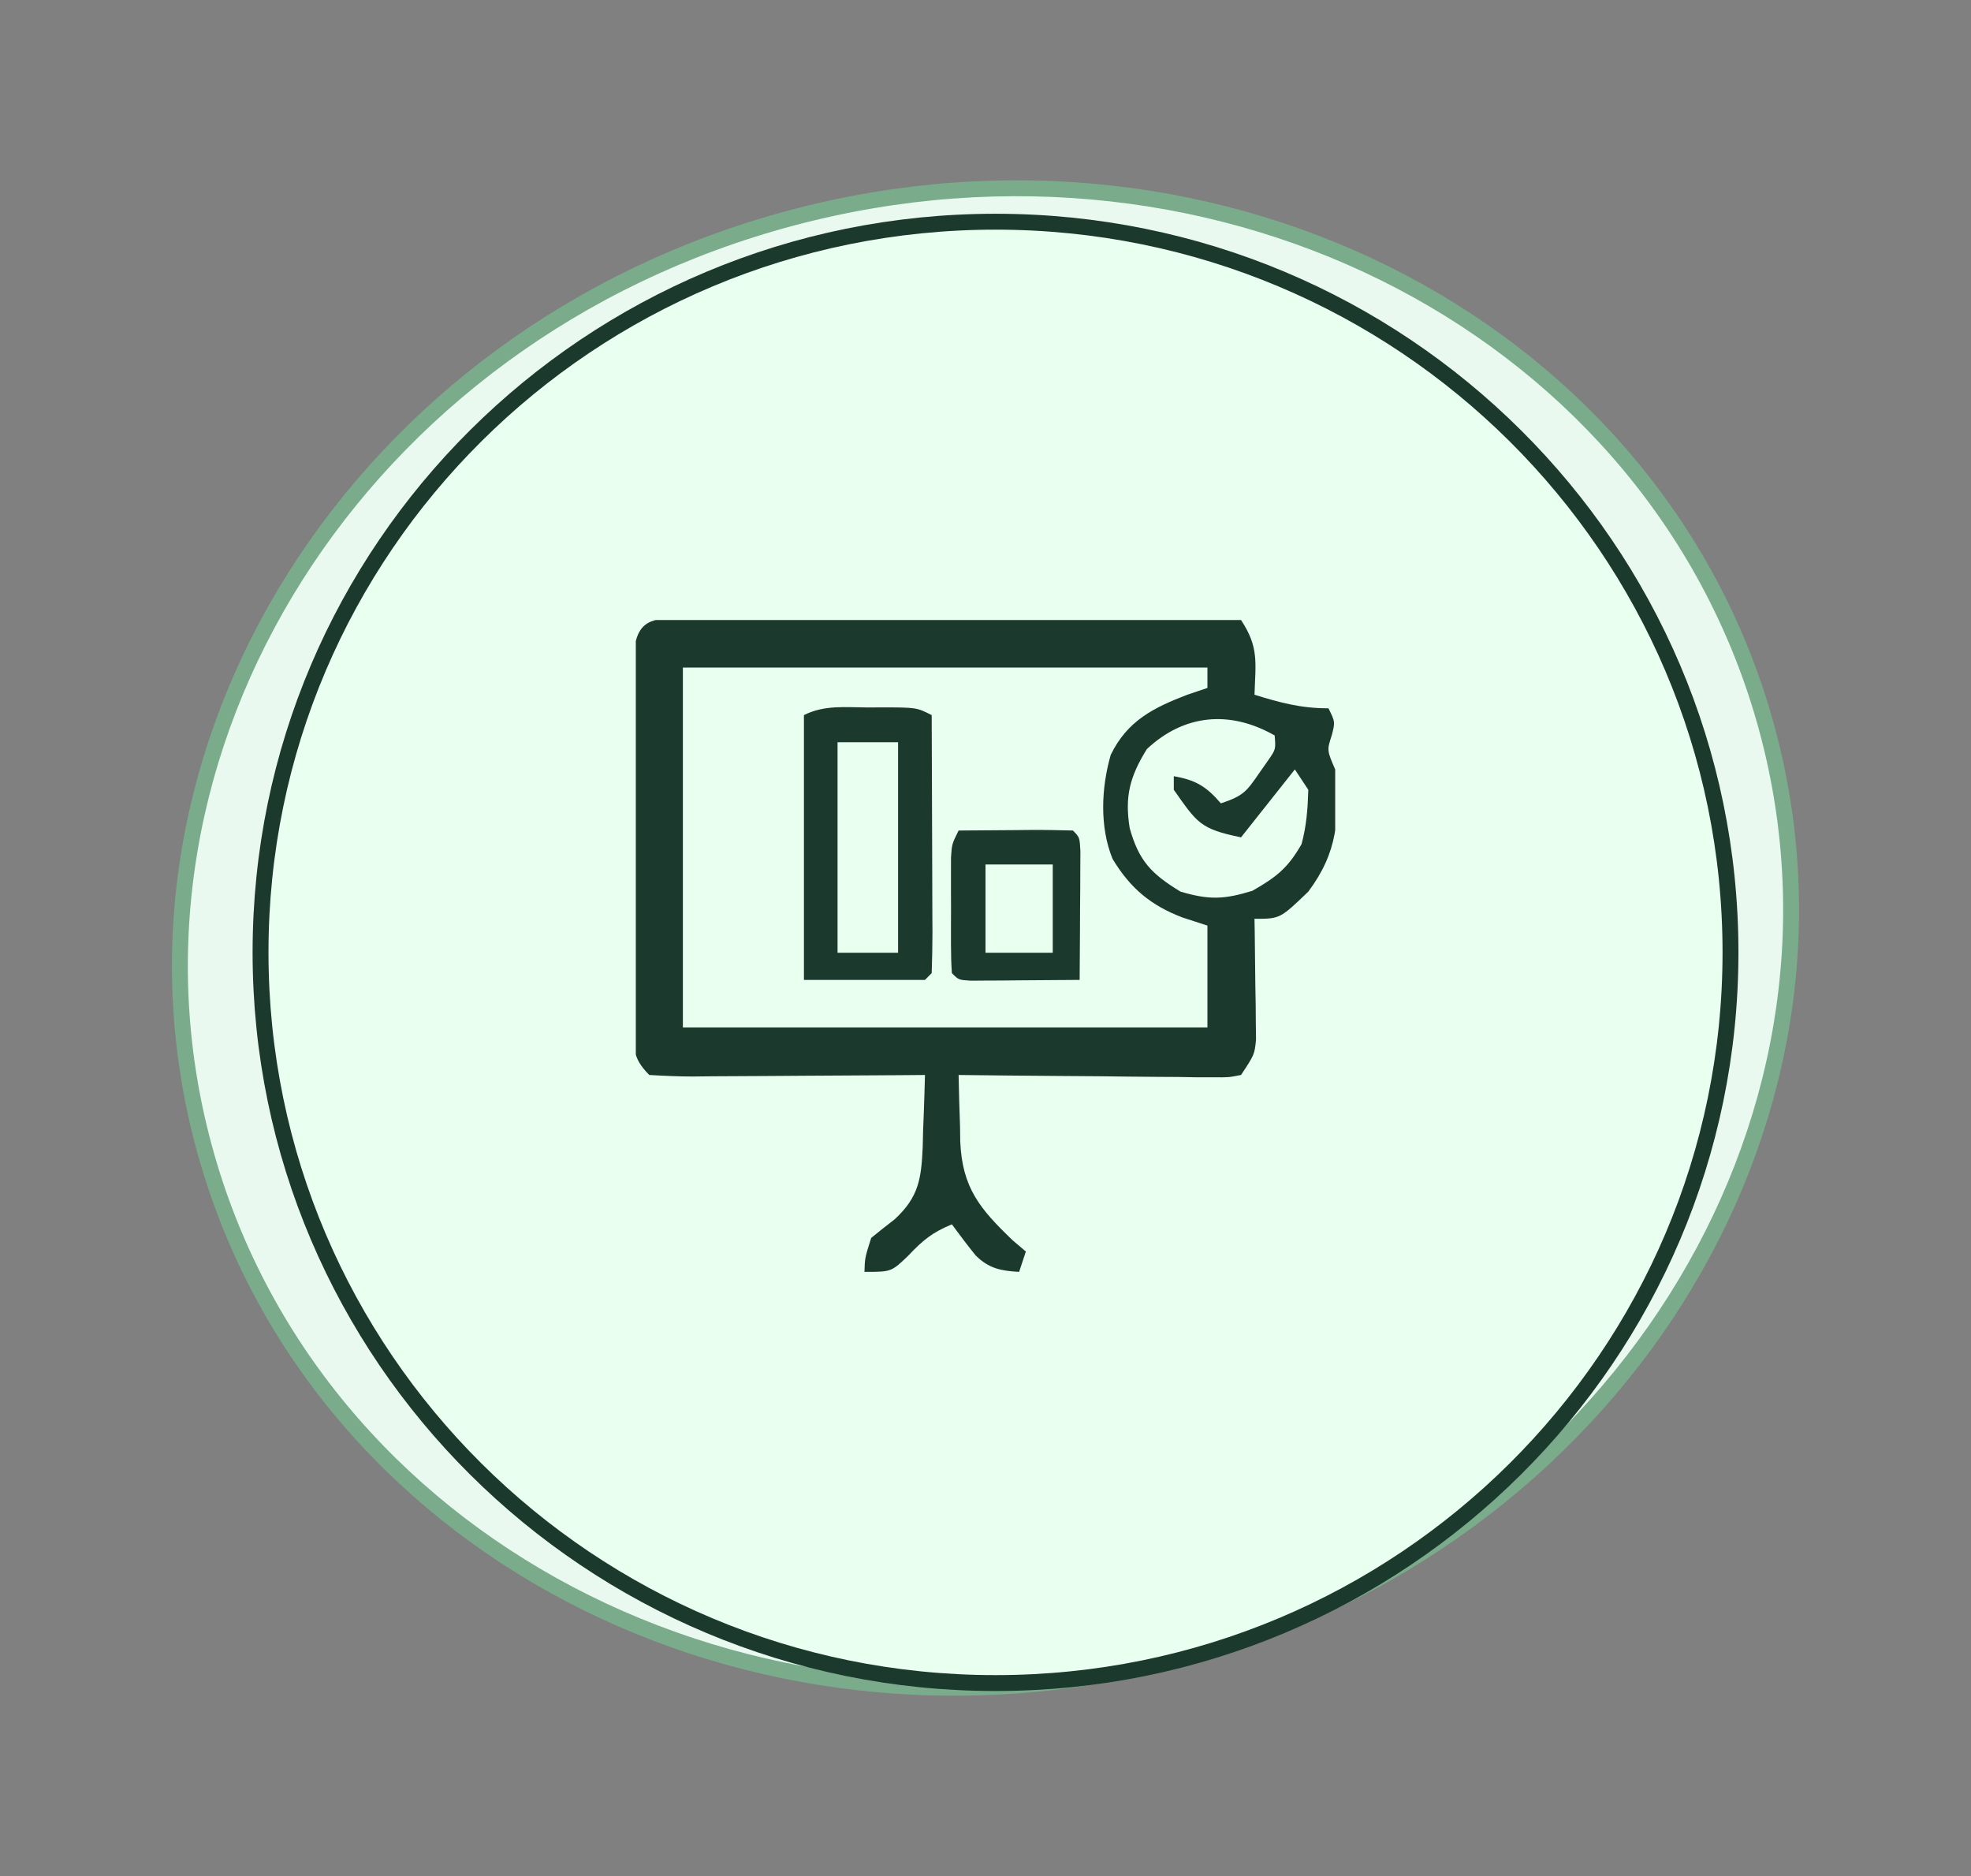 <?xml version="1.0" encoding="UTF-8"?> <svg xmlns="http://www.w3.org/2000/svg" width="124" height="118" viewBox="0 0 124 118" fill="none"><rect x="0" y="0" width="124" height="118" fill="#808080" stroke="none"/><path d="M111.178 45.902C117.911 70.879 101.406 97.046 74.209 104.29C47.011 111.534 19.555 97.075 12.822 72.098C6.089 47.121 22.594 20.953 49.791 13.71C76.989 6.466 104.445 20.924 111.178 45.902Z" fill="#EAF9EF" stroke="#7AAC8B"></path><path d="M108.869 59.904C108.869 85.283 88.17 105.863 62.63 105.863C37.09 105.863 16.391 85.283 16.391 59.904C16.391 34.524 37.09 13.945 62.63 13.945C88.17 13.945 108.869 34.524 108.869 59.904Z" fill="#E9FFF0" stroke="#1B3A2D"></path><g clip-path="url(#clip0_189_88)"><path d="M43.305 38.879C43.821 38.881 43.821 38.881 44.347 38.883C44.709 38.88 45.07 38.878 45.443 38.876C46.643 38.87 47.843 38.87 49.043 38.871C49.875 38.87 50.706 38.868 51.538 38.866C53.282 38.863 55.026 38.863 56.77 38.865C59.01 38.868 61.249 38.86 63.489 38.85C65.206 38.844 66.923 38.844 68.641 38.845C69.467 38.845 70.293 38.843 71.118 38.838C72.271 38.833 73.424 38.836 74.577 38.841C75.092 38.836 75.092 38.836 75.618 38.831C76.568 38.84 76.568 38.84 78.077 39C79.211 40.716 78.989 41.666 78.923 43.698C80.563 44.207 81.849 44.552 83.577 44.552C84 45.406 84 45.406 83.789 46.234C83.477 47.19 83.477 47.19 84 48.396C84.295 51.463 84.167 53.597 82.308 56.083C80.529 57.792 80.529 57.792 78.923 57.792C78.928 58.044 78.932 58.296 78.937 58.555C78.954 59.698 78.965 60.84 78.976 61.982C78.983 62.379 78.99 62.776 78.998 63.184C79 63.566 79.003 63.947 79.006 64.34C79.01 64.691 79.015 65.042 79.019 65.404C78.923 66.333 78.923 66.333 78.077 67.615C77.301 67.769 77.301 67.769 76.35 67.76C75.994 67.76 75.638 67.76 75.272 67.76C74.888 67.753 74.503 67.746 74.107 67.74C73.714 67.738 73.321 67.736 72.916 67.734C71.657 67.727 70.398 67.711 69.139 67.695C68.287 67.688 67.435 67.682 66.583 67.677C64.491 67.663 62.4 67.641 60.308 67.615C60.327 68.701 60.359 69.785 60.399 70.871C60.405 71.328 60.405 71.328 60.411 71.794C60.536 74.707 61.632 76.025 63.721 78.025C63.99 78.254 64.26 78.483 64.539 78.719C64.329 79.353 64.329 79.353 64.115 80C62.969 79.934 62.226 79.794 61.389 78.974C60.868 78.335 60.374 77.674 59.885 77.01C58.665 77.512 58.063 78.002 57.135 78.986C56.077 80 56.077 80 54.385 80C54.411 79.119 54.411 79.119 54.808 77.865C55.295 77.465 55.789 77.074 56.289 76.69C57.812 75.283 57.962 74.119 58.05 72.135C58.058 71.803 58.065 71.472 58.073 71.131C58.087 70.793 58.1 70.455 58.114 70.107C58.147 69.276 58.17 68.445 58.192 67.615C57.411 67.621 57.411 67.621 56.614 67.628C54.685 67.644 52.756 67.653 50.828 67.662C49.992 67.666 49.157 67.672 48.321 67.679C47.122 67.689 45.923 67.694 44.723 67.698C44.348 67.702 43.973 67.707 43.587 67.711C42.673 67.712 41.759 67.667 40.846 67.615C39.696 66.453 39.893 65.832 39.891 64.207C39.888 63.671 39.885 63.135 39.883 62.583C39.884 61.996 39.886 61.409 39.888 60.821C39.887 60.221 39.886 59.621 39.885 59.021C39.884 57.763 39.886 56.505 39.89 55.247C39.895 53.633 39.892 52.019 39.887 50.404C39.884 49.165 39.885 47.926 39.887 46.687C39.888 46.092 39.887 45.497 39.885 44.901C39.883 44.07 39.886 43.239 39.891 42.407C39.891 41.934 39.892 41.46 39.893 40.973C40.108 38.735 41.377 38.898 43.305 38.879ZM42.962 41.989C42.962 49.459 42.962 56.929 42.962 64.625C53.852 64.625 64.742 64.625 75.962 64.625C75.962 62.511 75.962 60.397 75.962 58.219C75.447 58.051 74.932 57.884 74.402 57.712C72.415 56.959 71.106 55.874 69.992 54.021C69.172 52.001 69.281 49.564 69.877 47.485C70.922 45.327 72.577 44.513 74.692 43.698C75.111 43.557 75.53 43.416 75.962 43.271C75.962 42.848 75.962 42.425 75.962 41.989C65.072 41.989 54.182 41.989 42.962 41.989ZM72.154 47.114C71.08 48.842 70.752 50.094 71.07 52.079C71.646 54.157 72.447 54.972 74.269 56.083C76.064 56.61 77 56.582 78.791 56.03C80.3 55.167 81.019 54.606 81.885 53.094C82.199 51.901 82.268 50.934 82.308 49.677C82.029 49.254 81.749 48.831 81.462 48.396C80.345 49.805 79.228 51.215 78.077 52.667C75.483 52.143 75.304 51.737 73.846 49.677C73.846 49.395 73.846 49.113 73.846 48.823C75.23 49.064 75.888 49.463 76.808 50.531C78.205 50.061 78.409 49.81 79.214 48.636C79.491 48.24 79.491 48.24 79.774 47.837C80.264 47.131 80.264 47.131 80.192 46.26C77.412 44.673 74.521 44.896 72.154 47.114Z" fill="#1B3A2D"></path><path d="M54.596 44.499C54.888 44.497 55.18 44.495 55.48 44.494C57.662 44.498 57.662 44.498 58.615 44.979C58.626 47.283 58.633 49.586 58.639 51.89C58.641 52.674 58.644 53.458 58.647 54.242C58.652 55.367 58.655 56.492 58.657 57.617C58.659 57.969 58.661 58.322 58.663 58.685C58.663 59.527 58.642 60.368 58.615 61.208C58.476 61.349 58.336 61.49 58.192 61.635C55.679 61.635 53.166 61.635 50.577 61.635C50.577 56.139 50.577 50.642 50.577 44.979C51.861 44.331 53.19 44.491 54.596 44.499ZM52.692 46.688C52.692 51.057 52.692 55.426 52.692 59.927C53.949 59.927 55.205 59.927 56.5 59.927C56.5 55.558 56.5 51.189 56.5 46.688C55.243 46.688 53.987 46.688 52.692 46.688Z" fill="#1B3A2D"></path><path d="M60.308 52.239C61.498 52.228 62.687 52.22 63.877 52.213C64.217 52.209 64.556 52.206 64.906 52.202C65.771 52.198 66.635 52.217 67.5 52.239C67.923 52.667 67.923 52.667 67.971 53.538C67.969 53.912 67.967 54.285 67.964 54.67C67.963 55.074 67.962 55.477 67.96 55.892C67.957 56.316 67.953 56.741 67.949 57.178C67.948 57.603 67.946 58.029 67.944 58.468C67.939 59.524 67.932 60.58 67.923 61.635C66.662 61.647 65.402 61.655 64.142 61.662C63.602 61.667 63.602 61.667 63.052 61.673C62.71 61.674 62.367 61.676 62.015 61.677C61.698 61.679 61.381 61.682 61.055 61.684C60.308 61.635 60.308 61.635 59.885 61.208C59.843 60.614 59.829 60.017 59.828 59.422C59.828 59.061 59.827 58.7 59.827 58.328C59.829 57.759 59.829 57.759 59.832 57.178C59.83 56.8 59.828 56.422 59.827 56.032C59.828 55.49 59.828 55.49 59.828 54.937C59.829 54.604 59.829 54.272 59.83 53.929C59.885 53.094 59.885 53.094 60.308 52.239ZM62 54.375C62 56.207 62 58.039 62 59.927C63.396 59.927 64.792 59.927 66.231 59.927C66.231 58.095 66.231 56.263 66.231 54.375C64.835 54.375 63.438 54.375 62 54.375Z" fill="#1B3A2D"></path></g><defs><clipPath id="clip0_189_88"><rect width="44" height="41" fill="white" transform="translate(40 39)"></rect></clipPath></defs></svg> 